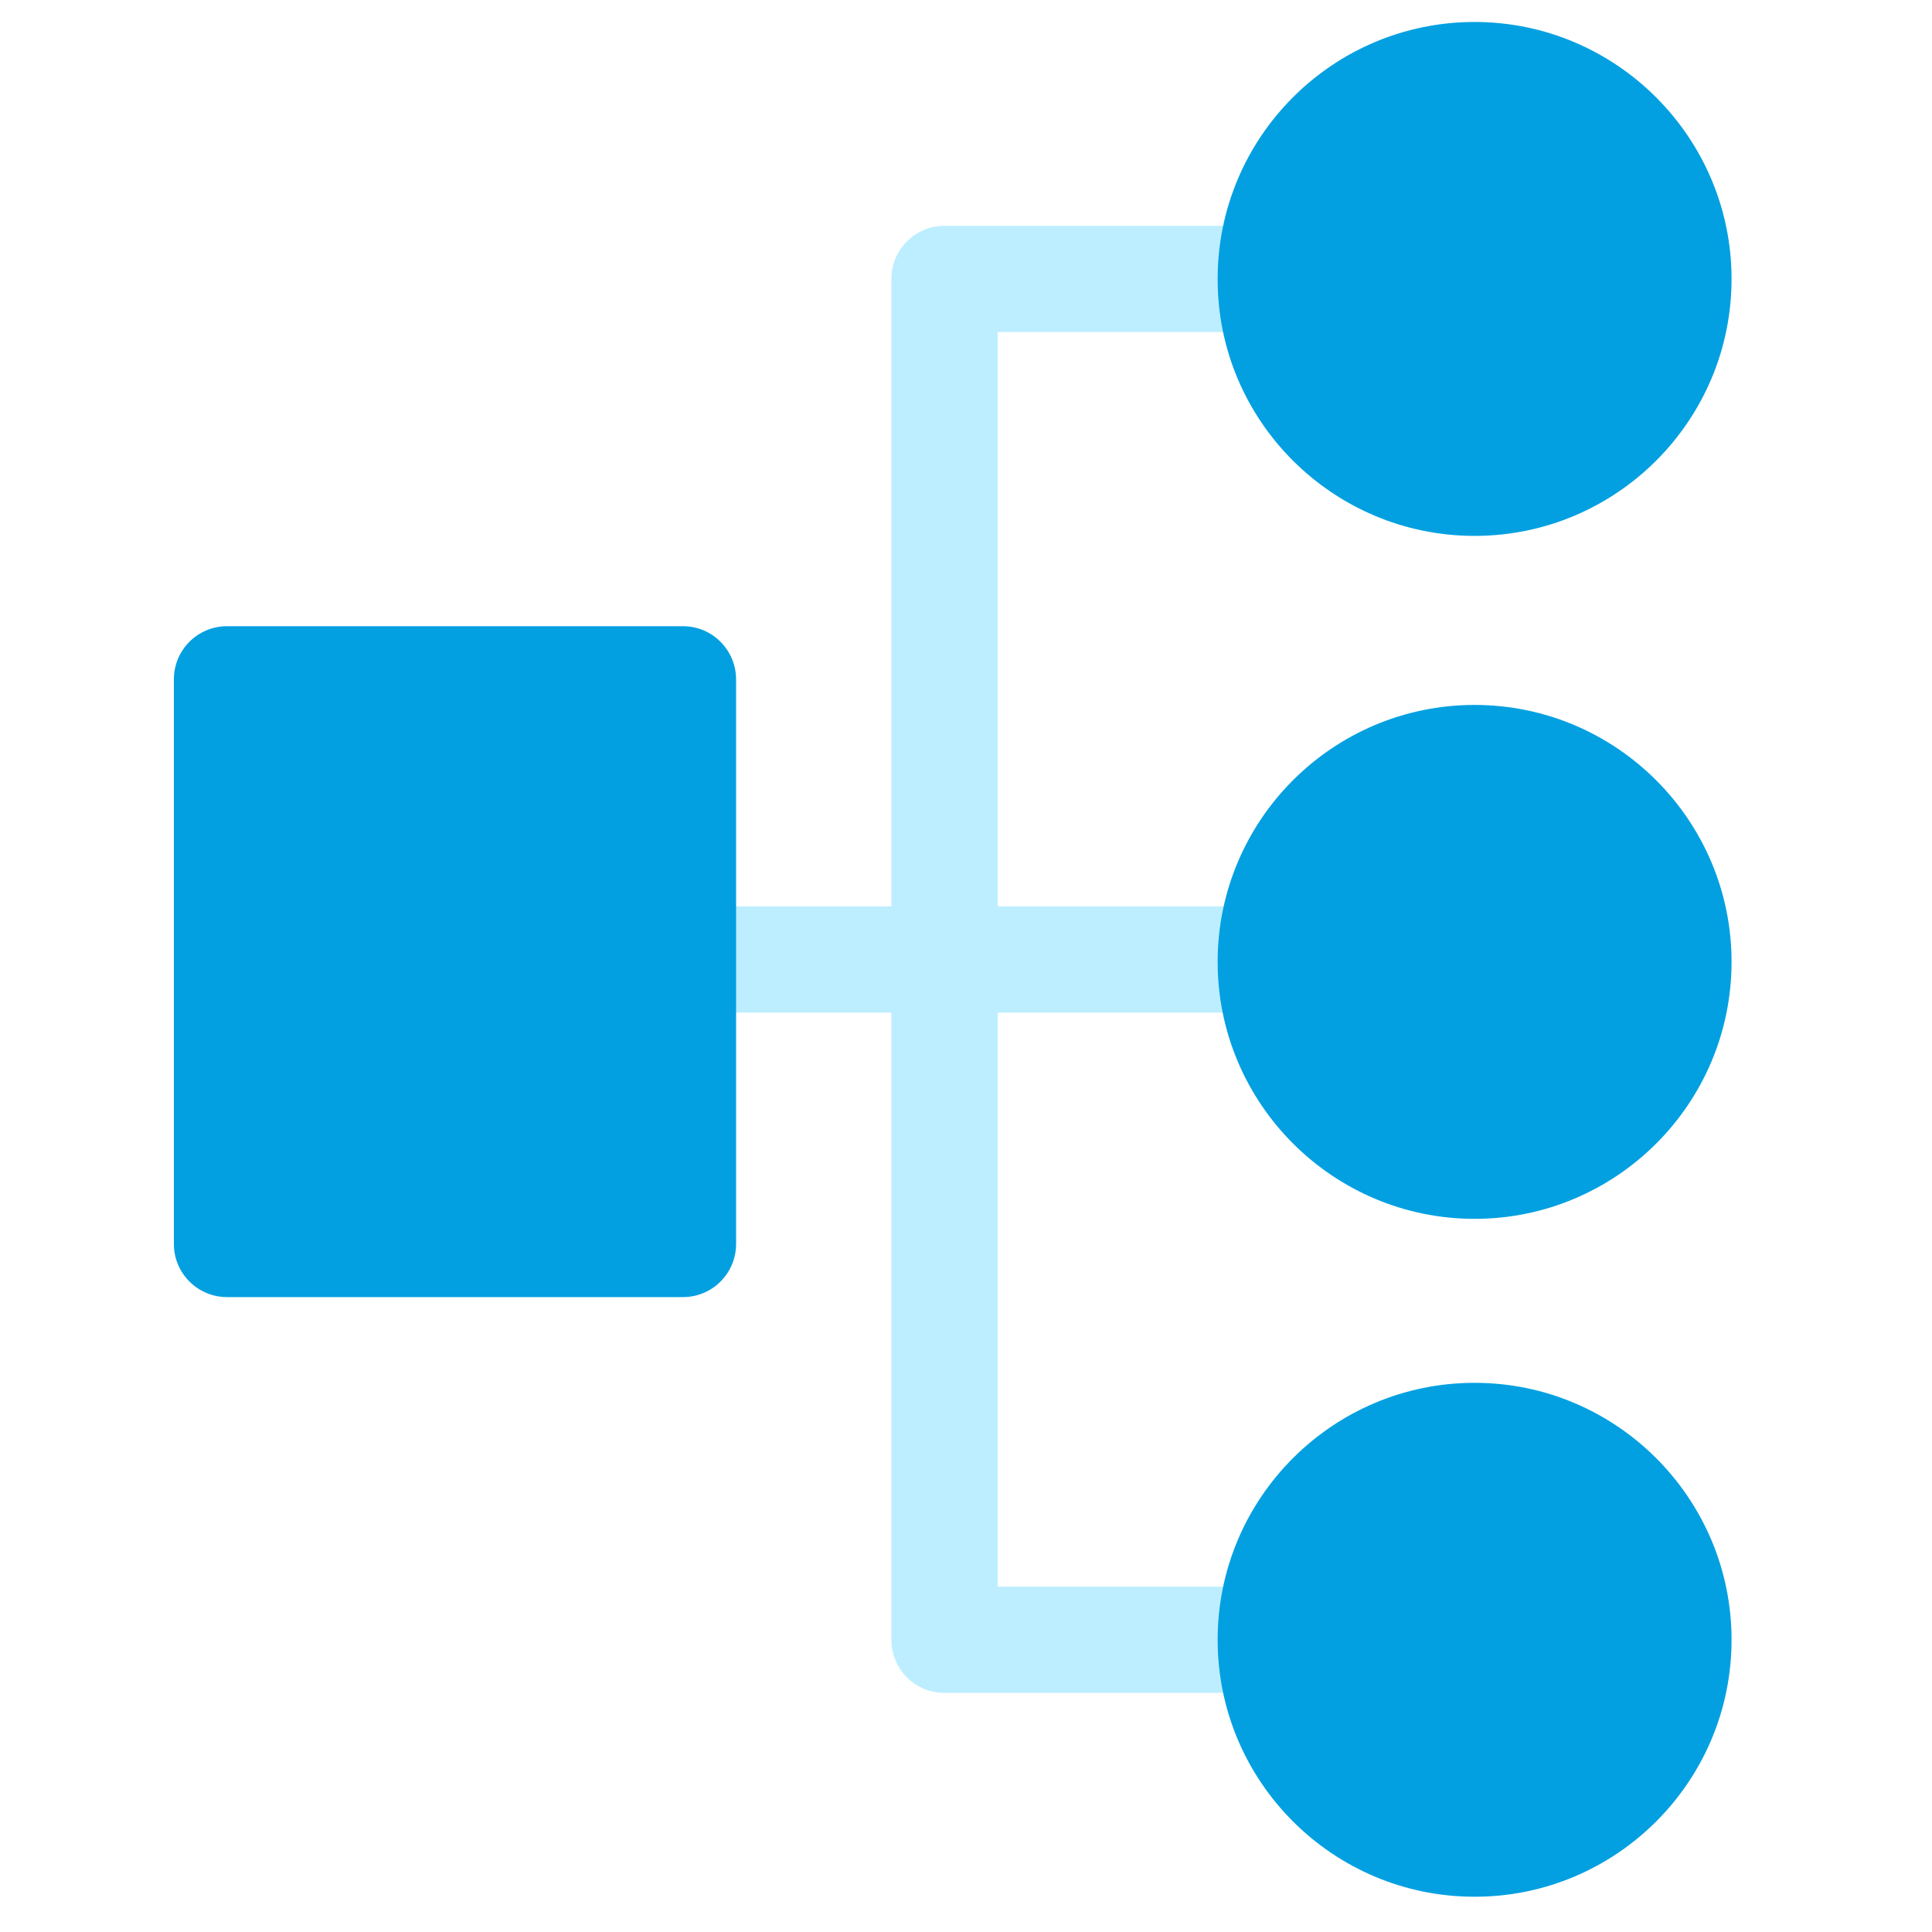 <?xml version="1.0" encoding="UTF-8"?>
<!-- Generator: Adobe Illustrator 27.9.0, SVG Export Plug-In . SVG Version: 6.00 Build 0)  -->
<svg xmlns="http://www.w3.org/2000/svg" xmlns:xlink="http://www.w3.org/1999/xlink" version="1.1" id="Layer_1" x="0px" y="0px" viewBox="0 0 800 800" style="enable-background:new 0 0 800 800;" xml:space="preserve">
<style type="text/css">
	.st0{fill:#BDEEFF;}
	.st1{fill:#02A0E1;}
</style>
<g>
	<g>
		<path class="st0" d="M518.9,701H391.1c-12.2,0-22-9.8-22-22V115.5c0-12.2,9.9-22,22-22h127.8c12.2,0,22,9.9,22,22s-9.9,22-22,22    H413.1V657h105.8c12.2,0,22,9.9,22,22C540.9,691.2,531,701,518.9,701z"></path>
		<path class="st0" d="M518.9,419.3h-236c-12.2,0-22-9.9-22-22s9.9-22,22-22h236c12.2,0,22,9.8,22,22S531,419.3,518.9,419.3z"></path>
		<g>
			<path class="st1" d="M610.6,572.6c-58.7,0-106.4,47.7-106.4,106.4s47.7,106.4,106.4,106.4c58.7,0,106.4-47.7,106.4-106.4     S669.2,572.6,610.6,572.6z"></path>
			<path class="st1" d="M610.6,291.9c-58.7,0-106.4,47.7-106.4,106.4c0,58.6,47.7,106.4,106.4,106.4c58.7,0,106.4-47.7,106.4-106.4     C717,339.6,669.2,291.9,610.6,291.9z"></path>
			<path class="st1" d="M610.6,221.9c58.7,0,106.4-47.7,106.4-106.4C717,56.9,669.2,9.1,610.6,9.1c-58.7,0-106.4,47.7-106.4,106.4     C504.1,174.2,551.9,221.9,610.6,221.9z"></path>
		</g>
		<path class="st1" d="M282.8,259.3H94c-12.2,0-22,9.9-22,22v233.8c0,12.2,9.9,22,22,22h188.8c12.2,0,22-9.9,22-22V281.4    C304.8,269.2,295,259.3,282.8,259.3z"></path>
	</g>
</g>
</svg>

